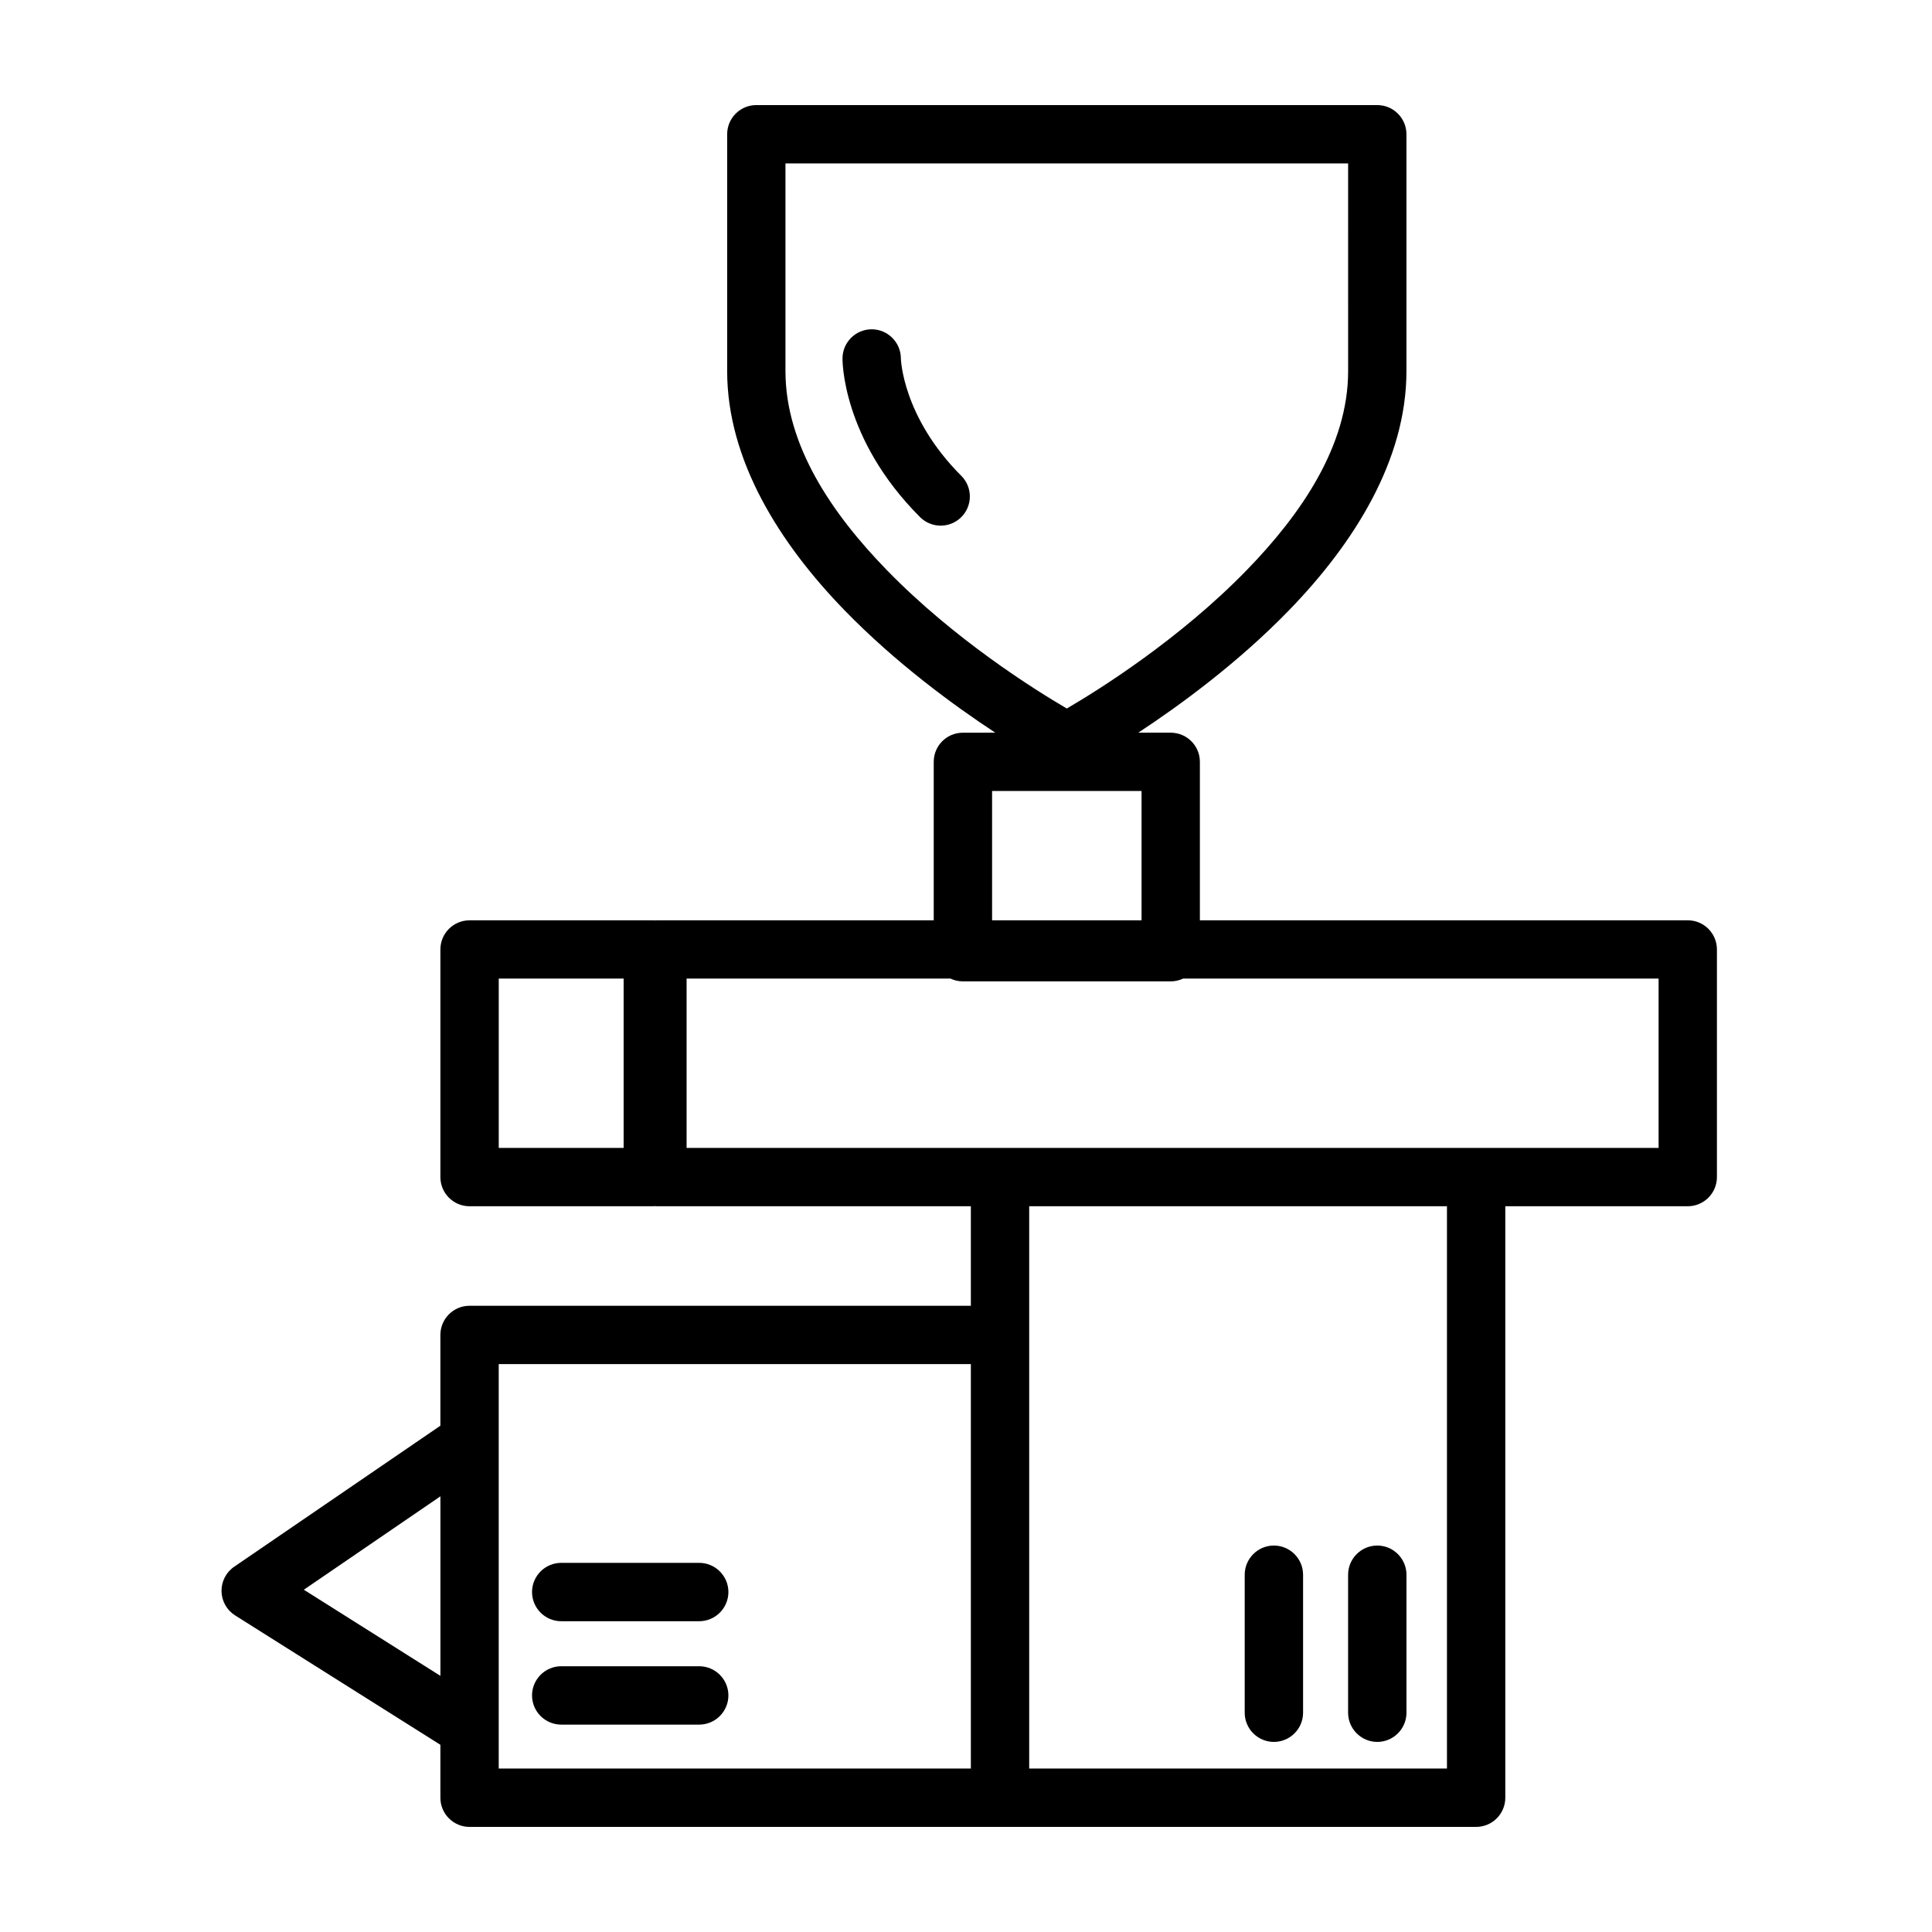 <?xml version="1.0" encoding="UTF-8"?>
<!-- Uploaded to: SVG Repo, www.svgrepo.com, Generator: SVG Repo Mixer Tools -->
<svg fill="#000000" width="800px" height="800px" version="1.1" viewBox="144 144 512 512" xmlns="http://www.w3.org/2000/svg">
 <g fill-rule="evenodd">
  <path d="m407.76 338.17c-11.086-7.289-26.418-18.516-39.914-32.402-17.207-17.711-31.141-39.77-31.141-63.418v-62.77c0-4.266 3.449-7.731 7.715-7.731h164.57c4.266 0 7.731 3.465 7.731 7.731v62.77c0 23.648-13.949 45.707-31.16 63.418-13.477 13.887-28.828 25.113-39.91 32.402h8.598c4.266 0 7.731 3.449 7.731 7.731v41.988h129.29c4.266 0 7.731 3.449 7.731 7.731v60.316c0 4.266-3.465 7.731-7.731 7.731h-48.352v156.75c0 4.269-3.461 7.731-7.731 7.731h-266.75c-4.266 0-7.731-3.461-7.731-7.731v-14.027l-54.395-34.289c-2.207-1.387-3.559-3.797-3.606-6.394-0.047-2.598 1.211-5.051 3.367-6.516l54.633-37.363v-24.055c0-4.266 3.465-7.731 7.731-7.731h132.85v-26.371h-83.066c-0.203 0-0.406-0.016-0.613-0.031-0.188 0.016-0.395 0.031-0.613 0.031h-48.555c-4.266 0-7.731-3.465-7.731-7.731v-60.316c0-4.281 3.465-7.731 7.731-7.731h48.555c0.219 0 0.426 0 0.613 0.016 0.207-0.016 0.41-0.016 0.613-0.016h73.227v-41.988c0-4.281 3.449-7.731 7.731-7.731zm-6.473 274.51v-107.18h-125.12v107.18zm15.461 0h110.71v-149.02h-110.71zm-192.23-47.387 36.195 22.828v-47.578zm51.656-161.96v44.871h33.094v-44.871zm181.37 0c-1.008 0.473-2.125 0.742-3.289 0.742h-55.074c-1.18 0-2.297-0.27-3.289-0.742h-69.938v44.871h257.59v-44.871zm-11.02-15.445v-34.273h-39.613v34.273zm54.742-200.58h-149.11v55.039c0 19.762 12.391 37.836 26.781 52.648 17.918 18.453 39.359 31.852 47.781 36.766 8.426-4.914 29.852-18.312 47.77-36.766 14.391-14.812 26.781-32.887 26.781-52.648z"/>
  <path d="m292.73 573.64h36.57c4.258 0 7.734-3.473 7.734-7.734 0-4.262-3.477-7.734-7.734-7.734h-36.57c-4.262 0-7.734 3.473-7.734 7.734 0 4.262 3.473 7.734 7.734 7.734z"/>
  <path d="m501.26 561.32v36.57c0 4.262 3.473 7.734 7.734 7.734 4.258 0 7.734-3.473 7.734-7.734v-36.57c0-4.258-3.477-7.734-7.734-7.734-4.262 0-7.734 3.477-7.734 7.734z"/>
  <path d="m292.73 601.04h36.57c4.258 0 7.734-3.473 7.734-7.734 0-4.258-3.477-7.734-7.734-7.734h-36.57c-4.262 0-7.734 3.477-7.734 7.734 0 4.262 3.473 7.734 7.734 7.734z"/>
  <path d="m473.86 561.32v36.57c0 4.262 3.473 7.734 7.734 7.734 4.258 0 7.734-3.473 7.734-7.734v-36.57c0-4.258-3.477-7.734-7.734-7.734-4.262 0-7.734 3.477-7.734 7.734z"/>
  <path d="m367.27 239s-0.367 21.121 20.551 42.039c3.016 3.016 7.918 3.016 10.934 0 3.019-3.016 3.019-7.918 0-10.934-15.652-15.652-16.016-31.105-16.016-31.105 0-4.258-3.477-7.734-7.734-7.734-4.262 0-7.734 3.477-7.734 7.734z"/>
 </g>
</svg>